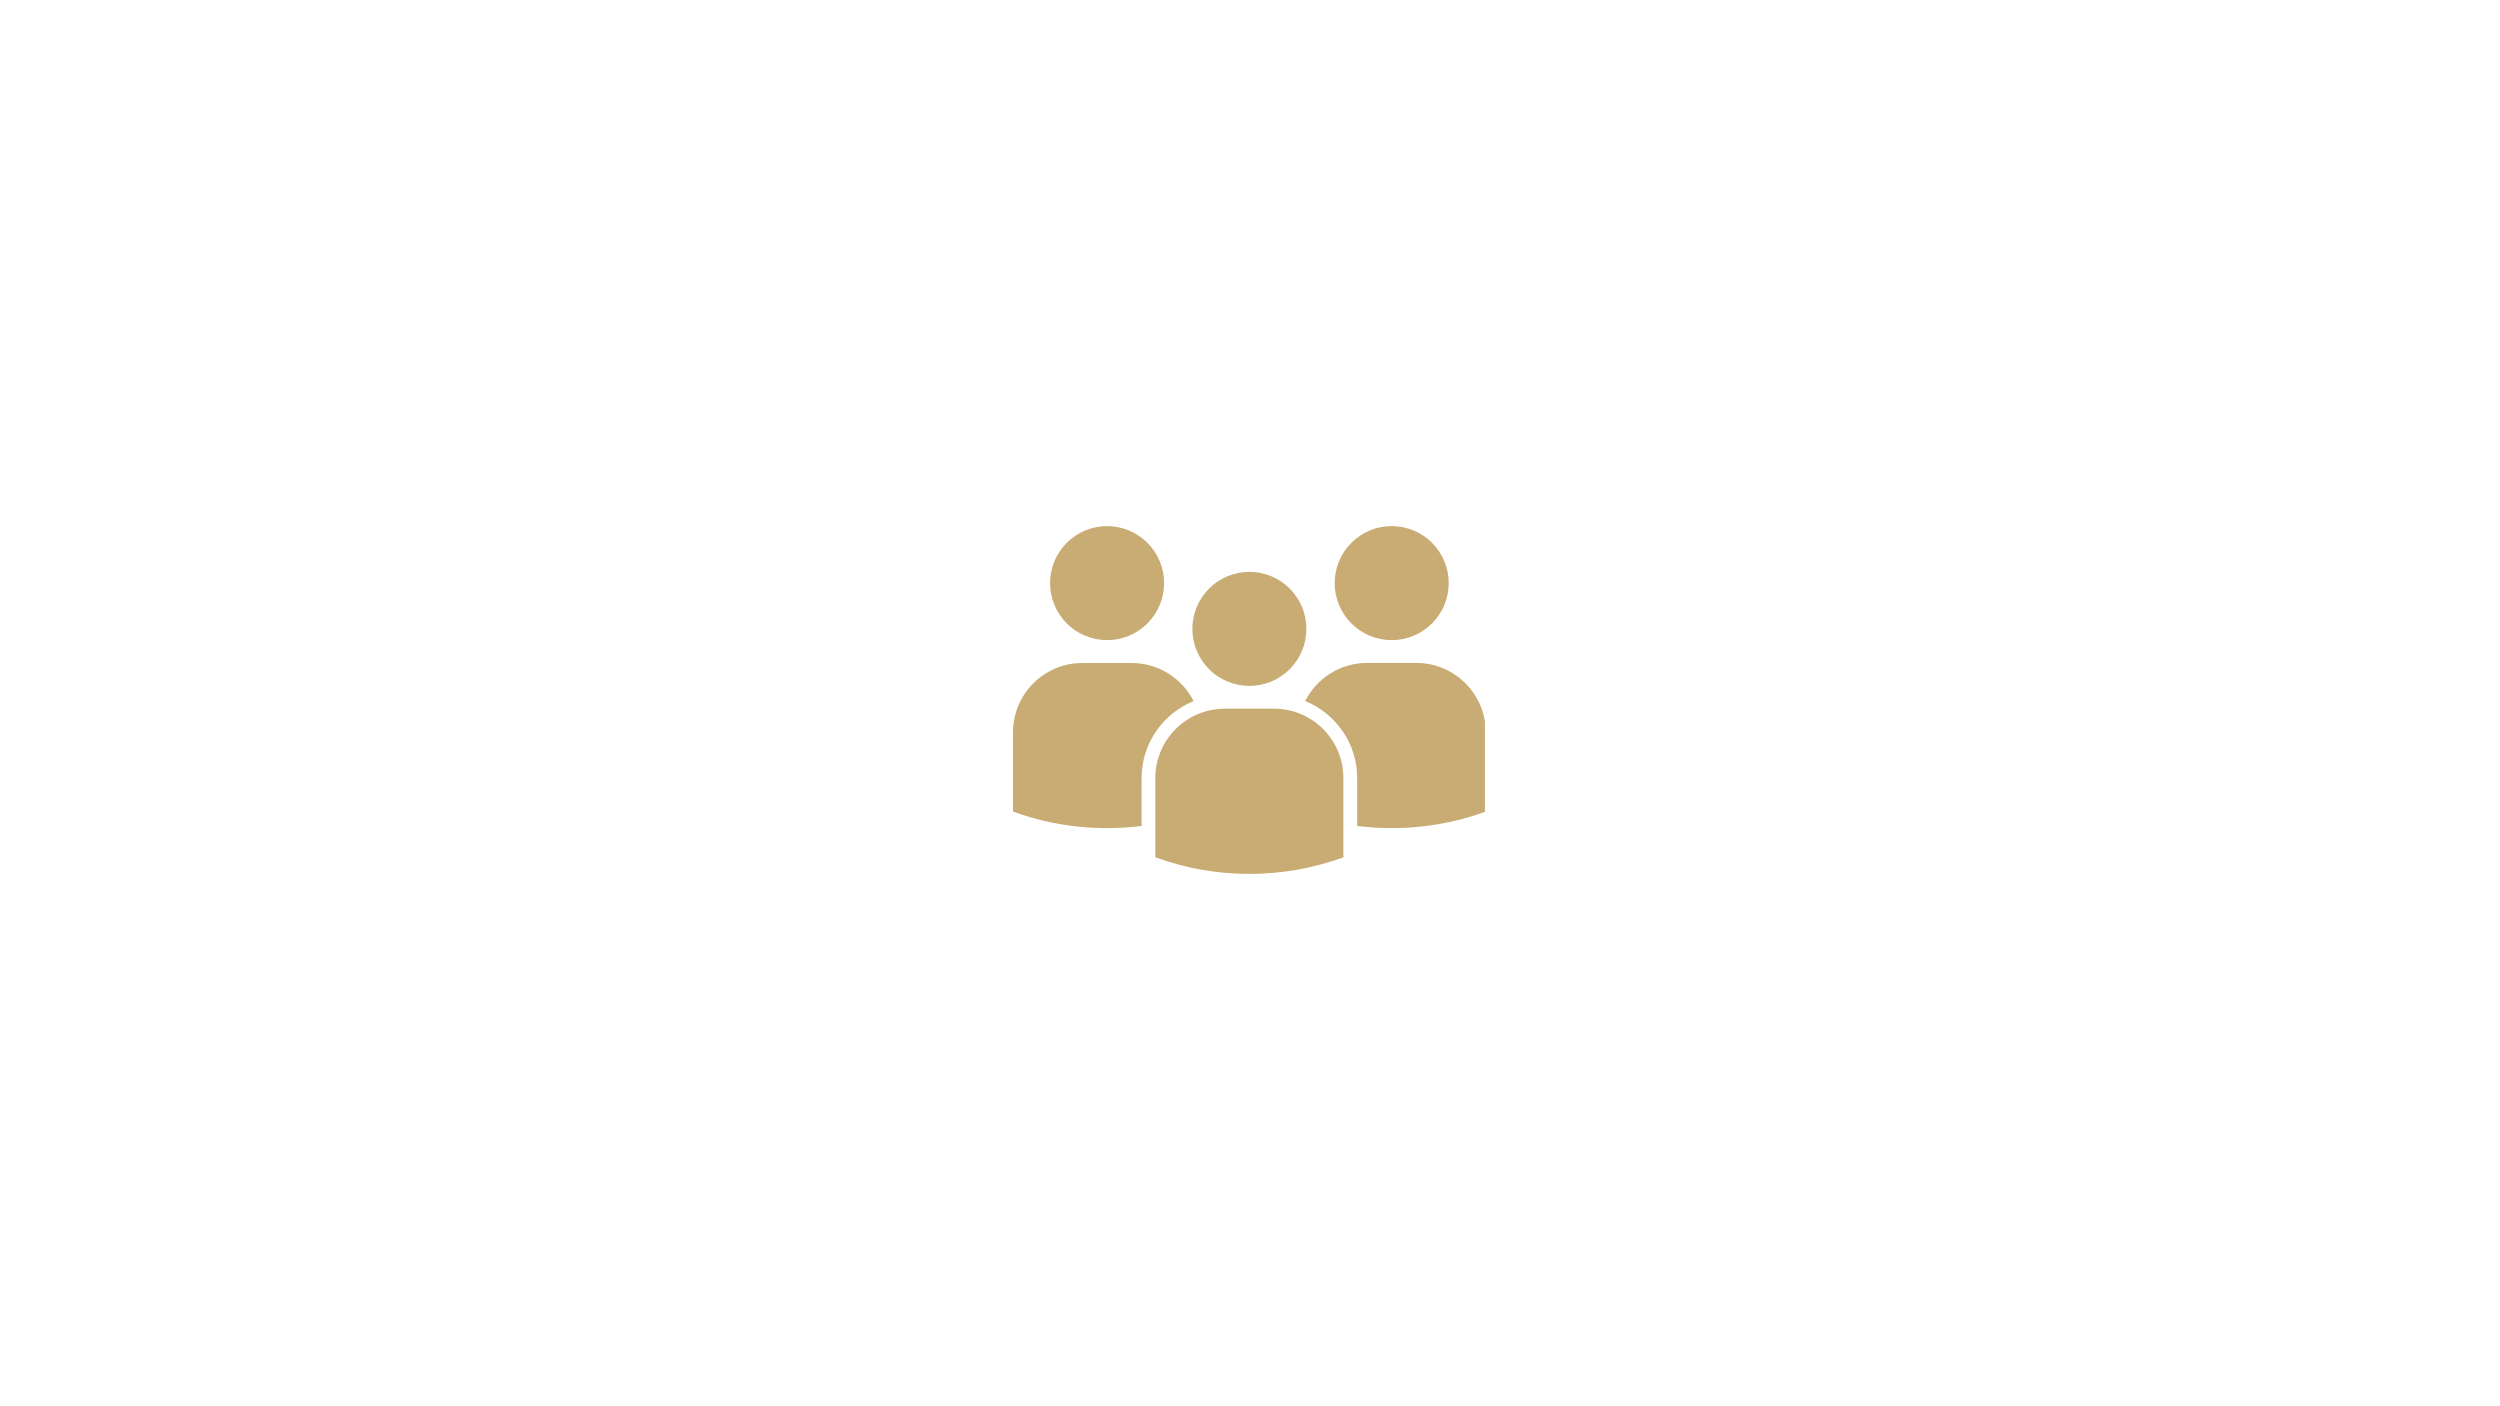<svg xmlns="http://www.w3.org/2000/svg" xmlns:xlink="http://www.w3.org/1999/xlink" width="1366" viewBox="0 0 1024.5 576" height="768" preserveAspectRatio="xMidYMid meet"><defs><clipPath id="6d35ef9084"><path d="M 534 271 L 608.531 271 L 608.531 340 L 534 340 Z M 534 271 " clip-rule="nonzero"></path></clipPath><clipPath id="fb71d035f4"><path d="M 546 215.586 L 594 215.586 L 594 263 L 546 263 Z M 546 215.586 " clip-rule="nonzero"></path></clipPath><clipPath id="15d5bf3406"><path d="M 415.125 271 L 490 271 L 490 340 L 415.125 340 Z M 415.125 271 " clip-rule="nonzero"></path></clipPath><clipPath id="bf5a0000a4"><path d="M 430 215.586 L 478 215.586 L 478 263 L 430 263 Z M 430 215.586 " clip-rule="nonzero"></path></clipPath></defs><path fill="#c8ac74" d="M 522.074 290.418 L 501.926 290.418 C 486.191 290.418 473.445 303.168 473.445 318.898 L 473.445 351.332 C 498.32 360.398 525.637 360.398 550.516 351.332 L 550.516 318.898 C 550.555 303.168 537.805 290.418 522.074 290.418 Z M 522.074 290.418 " fill-opacity="1" fill-rule="nonzero"></path><path fill="#c8ac74" d="M 535.363 257.715 C 535.363 258.48 535.328 259.242 535.25 260.004 C 535.176 260.766 535.066 261.523 534.914 262.273 C 534.766 263.023 534.582 263.766 534.359 264.496 C 534.137 265.23 533.879 265.949 533.586 266.656 C 533.293 267.363 532.965 268.055 532.605 268.73 C 532.246 269.402 531.852 270.059 531.426 270.695 C 531 271.332 530.547 271.945 530.062 272.539 C 529.574 273.129 529.062 273.695 528.52 274.234 C 527.98 274.777 527.414 275.289 526.82 275.777 C 526.23 276.262 525.617 276.719 524.98 277.141 C 524.344 277.566 523.688 277.961 523.012 278.32 C 522.34 278.684 521.648 279.008 520.941 279.301 C 520.234 279.594 519.516 279.852 518.781 280.074 C 518.051 280.297 517.309 280.48 516.559 280.633 C 515.805 280.781 515.051 280.891 514.289 280.969 C 513.527 281.043 512.766 281.078 512 281.078 C 511.234 281.078 510.469 281.043 509.707 280.969 C 508.945 280.891 508.191 280.781 507.441 280.633 C 506.691 280.48 505.949 280.297 505.215 280.074 C 504.484 279.852 503.766 279.594 503.059 279.301 C 502.352 279.008 501.66 278.684 500.984 278.32 C 500.309 277.961 499.652 277.566 499.016 277.141 C 498.383 276.719 497.766 276.262 497.176 275.777 C 496.586 275.289 496.02 274.777 495.477 274.234 C 494.938 273.695 494.422 273.129 493.938 272.539 C 493.453 271.945 492.996 271.332 492.57 270.695 C 492.145 270.059 491.754 269.402 491.391 268.73 C 491.031 268.055 490.703 267.363 490.41 266.656 C 490.117 265.949 489.859 265.23 489.641 264.496 C 489.418 263.766 489.23 263.023 489.082 262.273 C 488.934 261.523 488.82 260.766 488.746 260.004 C 488.672 259.242 488.633 258.48 488.633 257.715 C 488.633 256.949 488.672 256.188 488.746 255.426 C 488.82 254.664 488.934 253.906 489.082 253.156 C 489.23 252.406 489.418 251.664 489.641 250.93 C 489.859 250.199 490.117 249.48 490.41 248.773 C 490.703 248.066 491.031 247.375 491.391 246.699 C 491.754 246.023 492.145 245.371 492.57 244.734 C 492.996 244.098 493.453 243.484 493.938 242.891 C 494.422 242.301 494.938 241.734 495.477 241.191 C 496.02 240.652 496.586 240.137 497.176 239.652 C 497.766 239.168 498.383 238.711 499.016 238.285 C 499.652 237.859 500.309 237.469 500.984 237.109 C 501.66 236.746 502.352 236.422 503.059 236.129 C 503.766 235.836 504.484 235.578 505.215 235.355 C 505.949 235.133 506.691 234.945 507.441 234.797 C 508.191 234.648 508.945 234.535 509.707 234.461 C 510.469 234.387 511.234 234.348 512 234.348 C 512.766 234.348 513.527 234.387 514.289 234.461 C 515.051 234.535 515.805 234.648 516.559 234.797 C 517.309 234.945 518.051 235.133 518.781 235.355 C 519.516 235.578 520.234 235.836 520.941 236.129 C 521.648 236.422 522.34 236.746 523.012 237.109 C 523.688 237.469 524.344 237.859 524.98 238.285 C 525.617 238.711 526.23 239.168 526.82 239.652 C 527.414 240.137 527.98 240.652 528.52 241.191 C 529.062 241.734 529.574 242.301 530.062 242.891 C 530.547 243.484 531 244.098 531.426 244.734 C 531.852 245.371 532.246 246.023 532.605 246.699 C 532.965 247.375 533.293 248.066 533.586 248.773 C 533.879 249.48 534.137 250.199 534.359 250.93 C 534.582 251.664 534.766 252.406 534.914 253.156 C 535.066 253.906 535.176 254.664 535.25 255.426 C 535.328 256.188 535.363 256.949 535.363 257.715 Z M 535.363 257.715 " fill-opacity="1" fill-rule="nonzero"></path><g clip-path="url(#6d35ef9084)"><path fill="#c8ac74" d="M 580.391 271.664 L 560.242 271.664 C 549.16 271.664 539.551 278.02 534.859 287.281 C 547.336 292.355 556.172 304.602 556.172 318.859 L 556.172 338.469 C 573.844 340.715 591.938 338.738 608.871 332.578 L 608.871 300.145 C 608.871 284.414 596.121 271.664 580.391 271.664 Z M 580.391 271.664 " fill-opacity="1" fill-rule="nonzero"></path></g><g clip-path="url(#fb71d035f4)"><path fill="#c8ac74" d="M 593.684 238.961 C 593.684 239.727 593.645 240.488 593.57 241.25 C 593.496 242.012 593.383 242.77 593.234 243.52 C 593.082 244.27 592.898 245.012 592.676 245.742 C 592.453 246.477 592.195 247.195 591.902 247.902 C 591.609 248.609 591.285 249.301 590.922 249.973 C 590.562 250.648 590.168 251.305 589.742 251.941 C 589.32 252.578 588.863 253.191 588.379 253.781 C 587.891 254.375 587.379 254.941 586.84 255.48 C 586.297 256.023 585.73 256.535 585.141 257.023 C 584.547 257.508 583.934 257.961 583.297 258.387 C 582.66 258.812 582.004 259.207 581.332 259.566 C 580.656 259.926 579.965 260.254 579.258 260.547 C 578.551 260.84 577.832 261.098 577.098 261.32 C 576.367 261.543 575.625 261.727 574.875 261.875 C 574.125 262.027 573.367 262.137 572.605 262.215 C 571.844 262.289 571.082 262.324 570.316 262.324 C 569.551 262.324 568.789 262.289 568.027 262.215 C 567.266 262.137 566.508 262.027 565.758 261.875 C 565.008 261.727 564.266 261.543 563.535 261.32 C 562.801 261.098 562.082 260.84 561.375 260.547 C 560.668 260.254 559.977 259.926 559.301 259.566 C 558.625 259.207 557.973 258.812 557.336 258.387 C 556.699 257.961 556.086 257.508 555.492 257.023 C 554.902 256.535 554.336 256.023 553.793 255.48 C 553.254 254.941 552.738 254.375 552.254 253.781 C 551.77 253.191 551.312 252.578 550.887 251.941 C 550.465 251.305 550.07 250.648 549.711 249.973 C 549.348 249.301 549.023 248.609 548.73 247.902 C 548.438 247.195 548.18 246.477 547.957 245.742 C 547.734 245.012 547.547 244.27 547.398 243.52 C 547.25 242.77 547.137 242.012 547.062 241.25 C 546.988 240.488 546.949 239.727 546.949 238.961 C 546.949 238.195 546.988 237.43 547.062 236.668 C 547.137 235.906 547.25 235.152 547.398 234.402 C 547.547 233.652 547.734 232.91 547.957 232.176 C 548.18 231.445 548.438 230.727 548.73 230.02 C 549.023 229.312 549.348 228.621 549.711 227.945 C 550.07 227.27 550.465 226.613 550.887 225.977 C 551.312 225.344 551.77 224.727 552.254 224.137 C 552.738 223.547 553.254 222.98 553.793 222.438 C 554.336 221.898 554.902 221.383 555.492 220.898 C 556.086 220.414 556.699 219.957 557.336 219.531 C 557.973 219.105 558.625 218.715 559.301 218.352 C 559.977 217.992 560.668 217.664 561.375 217.371 C 562.082 217.078 562.801 216.824 563.535 216.602 C 564.266 216.379 565.008 216.191 565.758 216.043 C 566.508 215.895 567.266 215.781 568.027 215.707 C 568.789 215.633 569.551 215.594 570.316 215.594 C 571.082 215.594 571.844 215.633 572.605 215.707 C 573.367 215.781 574.125 215.895 574.875 216.043 C 575.625 216.191 576.367 216.379 577.098 216.602 C 577.832 216.824 578.551 217.078 579.258 217.371 C 579.965 217.664 580.656 217.992 581.332 218.352 C 582.004 218.715 582.66 219.105 583.297 219.531 C 583.934 219.957 584.547 220.414 585.141 220.898 C 585.73 221.383 586.297 221.898 586.84 222.438 C 587.379 222.98 587.891 223.547 588.379 224.137 C 588.863 224.727 589.32 225.344 589.742 225.977 C 590.168 226.613 590.562 227.27 590.922 227.945 C 591.285 228.621 591.609 229.312 591.902 230.02 C 592.195 230.727 592.453 231.445 592.676 232.176 C 592.898 232.91 593.082 233.652 593.234 234.402 C 593.383 235.152 593.496 235.906 593.57 236.668 C 593.645 237.43 593.684 238.195 593.684 238.961 Z M 593.684 238.961 " fill-opacity="1" fill-rule="nonzero"></path></g><g clip-path="url(#15d5bf3406)"><path fill="#c8ac74" d="M 489.137 287.32 C 484.449 278.059 474.84 271.703 463.758 271.703 L 443.605 271.703 C 427.875 271.664 415.125 284.414 415.125 300.145 L 415.125 332.578 C 432.098 338.777 450.156 340.715 467.824 338.469 L 467.824 318.859 C 467.824 304.602 476.66 292.355 489.137 287.32 Z M 489.137 287.32 " fill-opacity="1" fill-rule="nonzero"></path></g><g clip-path="url(#bf5a0000a4)"><path fill="#c8ac74" d="M 477.047 238.961 C 477.047 239.727 477.008 240.488 476.934 241.25 C 476.859 242.012 476.746 242.77 476.598 243.52 C 476.449 244.27 476.262 245.012 476.039 245.742 C 475.82 246.477 475.562 247.195 475.27 247.902 C 474.977 248.609 474.648 249.301 474.289 249.973 C 473.926 250.648 473.535 251.305 473.109 251.941 C 472.684 252.578 472.23 253.191 471.742 253.781 C 471.258 254.375 470.746 254.941 470.203 255.48 C 469.664 256.023 469.098 256.535 468.504 257.023 C 467.914 257.508 467.301 257.961 466.664 258.387 C 466.027 258.812 465.371 259.207 464.695 259.566 C 464.02 259.926 463.328 260.254 462.625 260.547 C 461.918 260.84 461.195 261.098 460.465 261.32 C 459.73 261.543 458.992 261.727 458.238 261.875 C 457.488 262.027 456.734 262.137 455.973 262.215 C 455.211 262.289 454.445 262.324 453.68 262.324 C 452.918 262.324 452.152 262.289 451.391 262.215 C 450.629 262.137 449.875 262.027 449.121 261.875 C 448.371 261.727 447.633 261.543 446.898 261.32 C 446.168 261.098 445.445 260.84 444.738 260.547 C 444.031 260.254 443.34 259.926 442.668 259.566 C 441.992 259.207 441.336 258.812 440.699 258.387 C 440.062 257.961 439.449 257.508 438.859 257.023 C 438.266 256.535 437.699 256.023 437.16 255.48 C 436.617 254.941 436.105 254.375 435.621 253.781 C 435.133 253.191 434.68 252.578 434.254 251.941 C 433.828 251.305 433.434 250.648 433.074 249.973 C 432.715 249.301 432.387 248.609 432.094 247.902 C 431.801 247.195 431.543 246.477 431.32 245.742 C 431.102 245.012 430.914 244.27 430.766 243.52 C 430.617 242.77 430.504 242.012 430.43 241.25 C 430.352 240.488 430.316 239.727 430.316 238.961 C 430.316 238.195 430.352 237.43 430.43 236.668 C 430.504 235.906 430.617 235.152 430.766 234.402 C 430.914 233.652 431.102 232.91 431.32 232.176 C 431.543 231.445 431.801 230.727 432.094 230.02 C 432.387 229.312 432.715 228.621 433.074 227.945 C 433.434 227.27 433.828 226.613 434.254 225.977 C 434.68 225.344 435.133 224.727 435.621 224.137 C 436.105 223.547 436.617 222.98 437.16 222.438 C 437.699 221.898 438.266 221.383 438.859 220.898 C 439.449 220.414 440.062 219.957 440.699 219.531 C 441.336 219.105 441.992 218.715 442.668 218.352 C 443.34 217.992 444.031 217.664 444.738 217.371 C 445.445 217.078 446.168 216.824 446.898 216.602 C 447.633 216.379 448.371 216.191 449.121 216.043 C 449.875 215.895 450.629 215.781 451.391 215.707 C 452.152 215.633 452.918 215.594 453.68 215.594 C 454.445 215.594 455.211 215.633 455.973 215.707 C 456.734 215.781 457.488 215.895 458.238 216.043 C 458.992 216.191 459.73 216.379 460.465 216.602 C 461.195 216.824 461.918 217.078 462.625 217.371 C 463.328 217.664 464.02 217.992 464.695 218.352 C 465.371 218.715 466.027 219.105 466.664 219.531 C 467.301 219.957 467.914 220.414 468.504 220.898 C 469.098 221.383 469.664 221.898 470.203 222.438 C 470.746 222.98 471.258 223.547 471.742 224.137 C 472.23 224.727 472.684 225.344 473.109 225.977 C 473.535 226.613 473.926 227.27 474.289 227.945 C 474.648 228.621 474.977 229.312 475.27 230.02 C 475.562 230.727 475.82 231.445 476.039 232.176 C 476.262 232.91 476.449 233.652 476.598 234.402 C 476.746 235.152 476.859 235.906 476.934 236.668 C 477.008 237.43 477.047 238.195 477.047 238.961 Z M 477.047 238.961 " fill-opacity="1" fill-rule="nonzero"></path></g></svg>